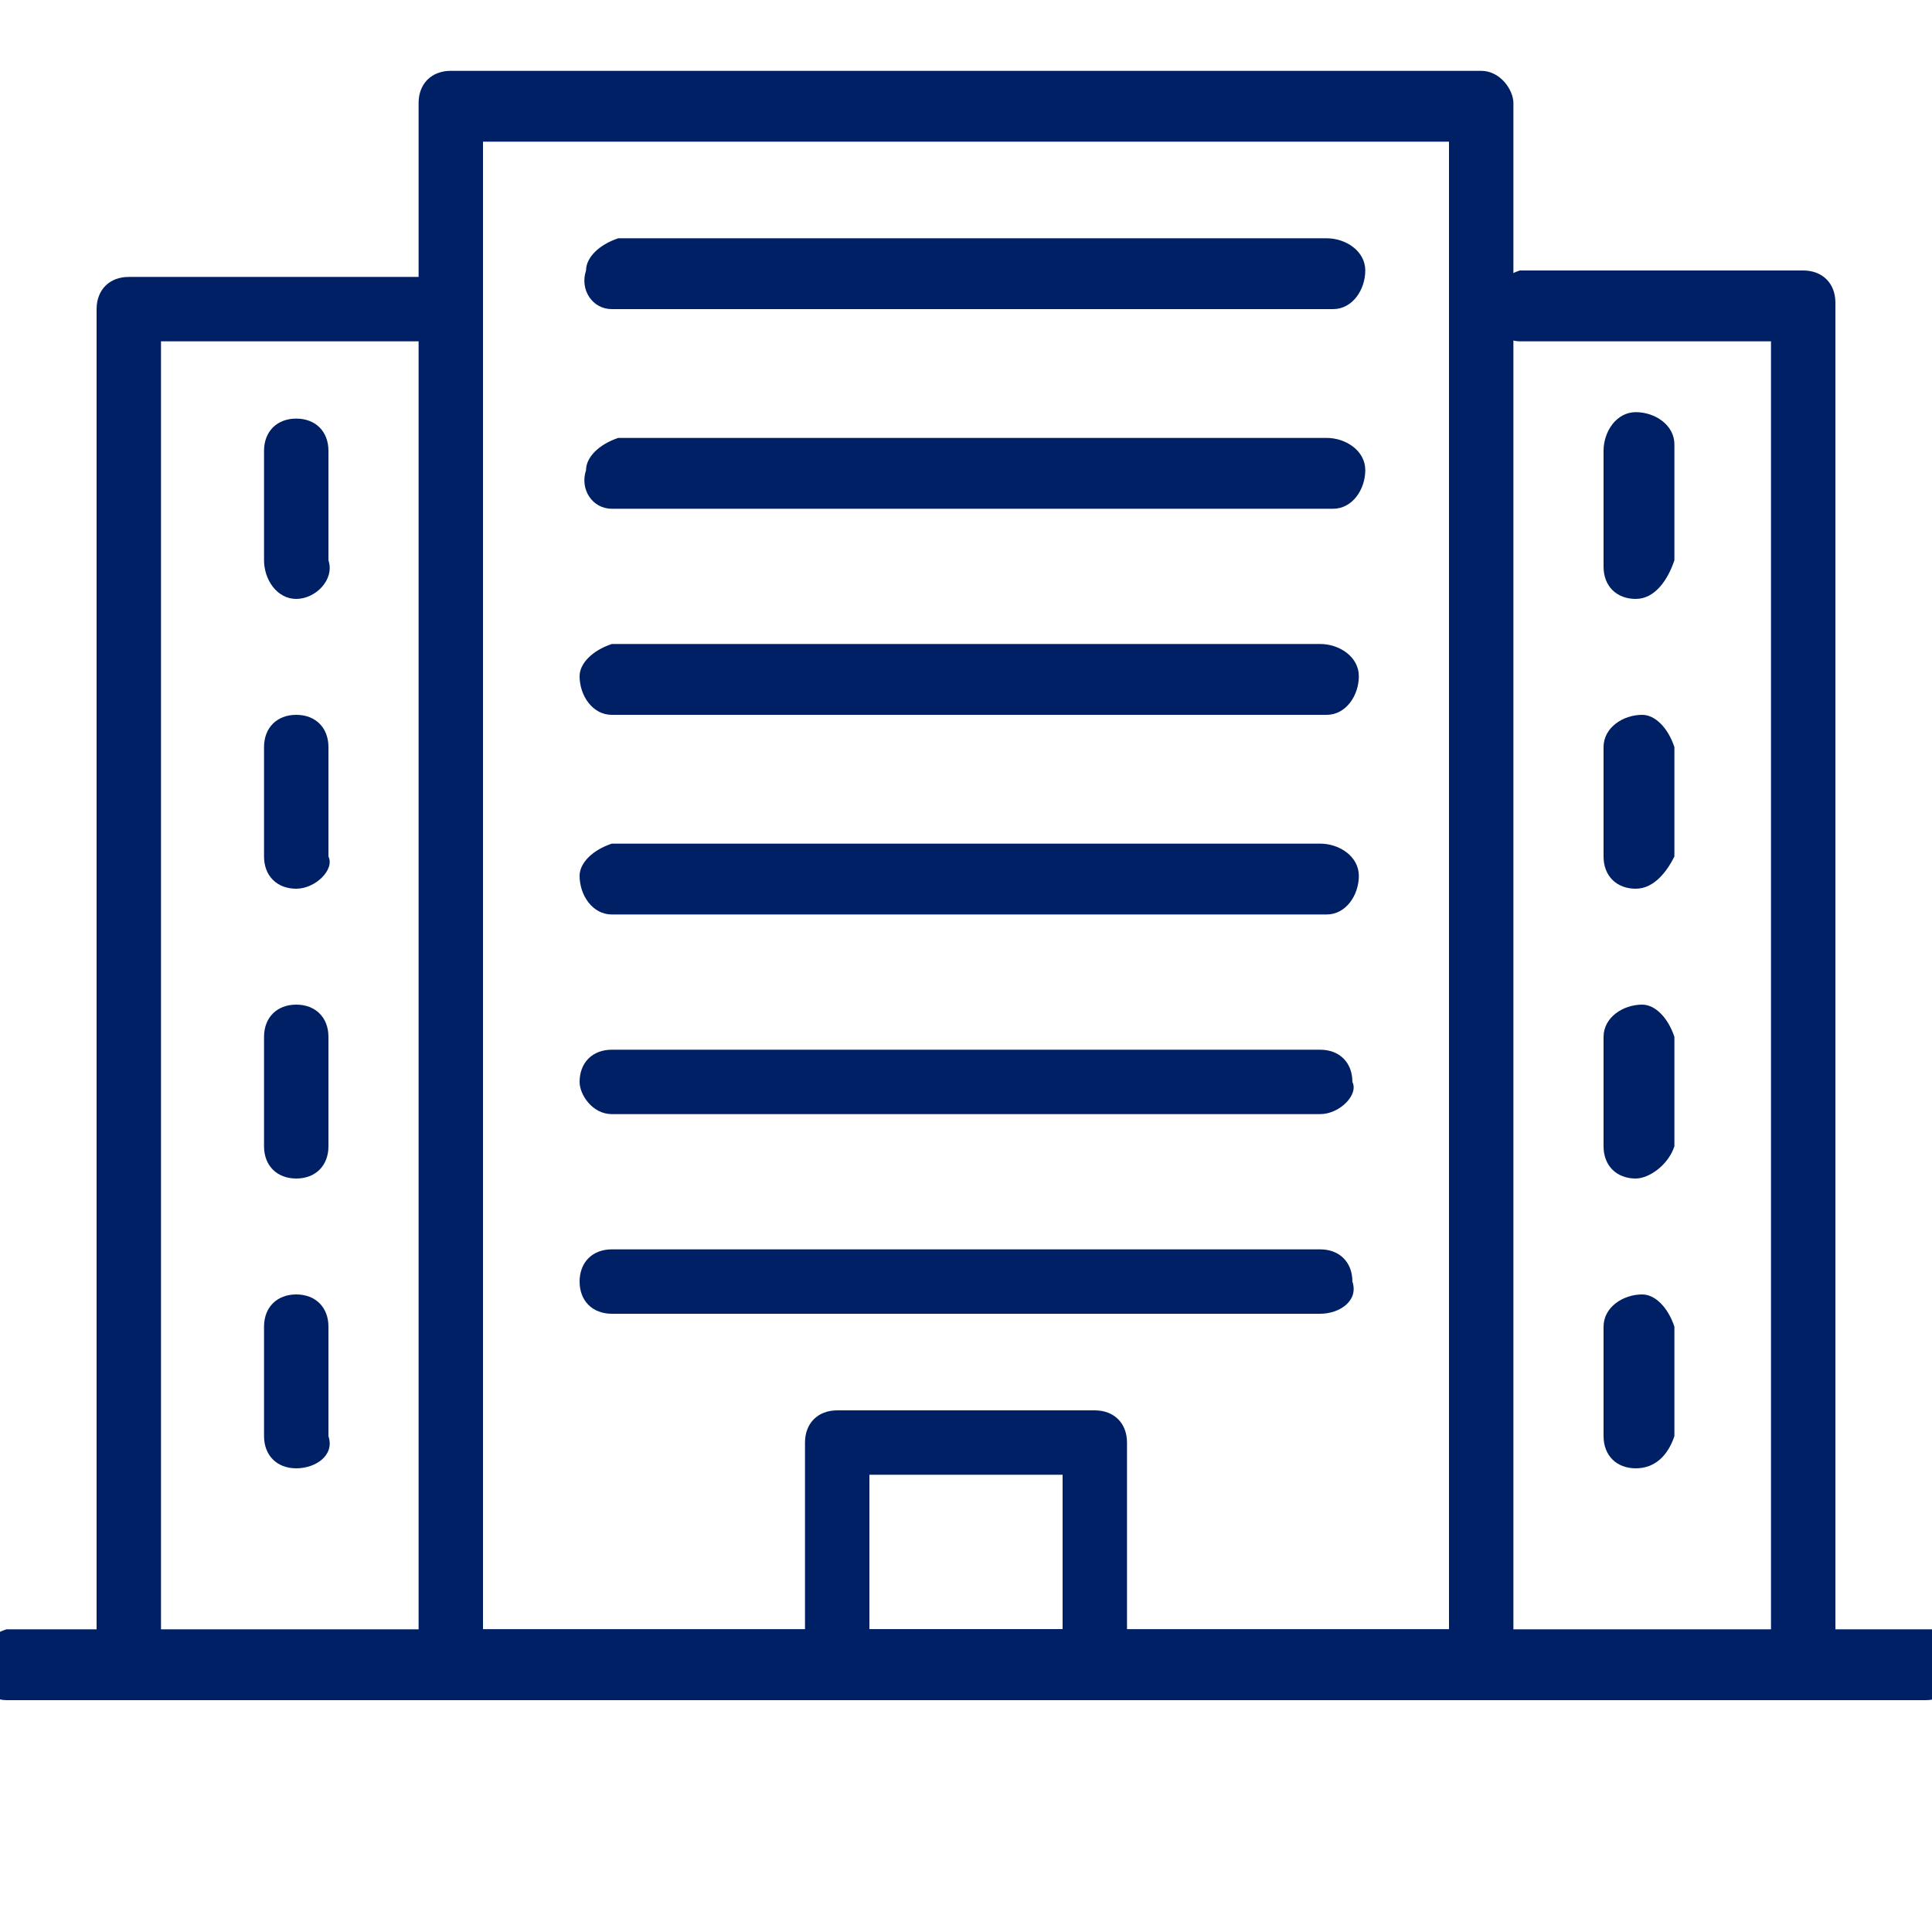 <?xml version="1.0" encoding="utf-8"?>

<svg version="1.1" id="レイヤー_1" xmlns="http://www.w3.org/2000/svg" xmlns:xlink="http://www.w3.org/1999/xlink" x="0px"
	 y="0px" width="30px" height="30px" viewBox="0 0 30 30" style="enable-background:new 0 0 30 30;" xml:space="preserve">
<style type="text/css">
	.st0{fill:#002065;}
</style>
<g id="レイヤー_2_1_">
	<g id="レイヤー_3">
		<path class="st0" d="M23,26.4H7c-0.3,0-0.5-0.2-0.5-0.5l0,0V1.6c0-0.3,0.2-0.5,0.5-0.5H23c0.3,0,0.5,0.3,0.5,0.5v24.2
			C23.5,26.2,23.3,26.4,23,26.4z M7.5,25.3h15V2.2h-15V25.3z"/>
		<path class="st0" d="M20.5,4.8H9.5C9.2,4.8,9,4.5,9.1,4.2c0-0.2,0.2-0.4,0.5-0.5h11c0.3,0,0.6,0.2,0.6,0.5S21,4.8,20.7,4.8
			C20.6,4.8,20.6,4.8,20.5,4.8L20.5,4.8z"/>
		<path class="st0" d="M20.5,7.9H9.5C9.2,7.9,9,7.6,9.1,7.3c0-0.2,0.2-0.4,0.5-0.5h11c0.3,0,0.6,0.2,0.6,0.5c0,0.3-0.2,0.6-0.5,0.6
			C20.6,7.9,20.6,7.9,20.5,7.9L20.5,7.9z"/>
		<path class="st0" d="M20.5,11.1H9.5c-0.3,0-0.5-0.3-0.5-0.6c0-0.2,0.2-0.4,0.5-0.5h11c0.3,0,0.6,0.2,0.6,0.5
			c0,0.3-0.2,0.6-0.5,0.6C20.6,11.1,20.6,11.1,20.5,11.1L20.5,11.1z"/>
		<path class="st0" d="M20.5,14.2H9.5c-0.3,0-0.5-0.3-0.5-0.6c0-0.2,0.2-0.4,0.5-0.5h11c0.3,0,0.6,0.2,0.6,0.5
			c0,0.3-0.2,0.6-0.5,0.6C20.6,14.2,20.6,14.2,20.5,14.2L20.5,14.2z"/>
		<path class="st0" d="M20.5,17.3H9.5C9.2,17.3,9,17,9,16.8c0-0.3,0.2-0.5,0.5-0.5h11c0.3,0,0.5,0.2,0.5,0.5
			C21.1,17,20.8,17.3,20.5,17.3C20.5,17.3,20.5,17.3,20.5,17.3z"/>
		<path class="st0" d="M20.5,20.4H9.5c-0.3,0-0.5-0.2-0.5-0.5l0,0c0-0.3,0.2-0.5,0.5-0.5l0,0h11c0.3,0,0.5,0.2,0.5,0.5
			C21.1,20.2,20.8,20.4,20.5,20.4C20.5,20.4,20.5,20.4,20.5,20.4z"/>
		<path class="st0" d="M17,26.4H13c-0.3,0-0.5-0.2-0.5-0.5c0,0,0,0,0,0v-3.5c0-0.3,0.2-0.5,0.5-0.5c0,0,0,0,0,0H17
			c0.3,0,0.5,0.2,0.5,0.5v3.5C17.6,26.2,17.3,26.4,17,26.4z M13.5,25.3h3v-2.4h-3V25.3z"/>
		<path class="st0" d="M29.9,26.4H0.1c-0.3,0-0.5-0.3-0.5-0.6c0-0.2,0.2-0.4,0.5-0.5h29.9c0.3,0,0.5,0.3,0.5,0.6
			C30.4,26.2,30.2,26.4,29.9,26.4z"/>
		<path class="st0" d="M28,26.4c-0.3,0-0.5-0.2-0.5-0.5c0,0,0,0,0,0V5.3h-3.9c-0.3,0-0.5-0.3-0.5-0.6c0-0.2,0.2-0.4,0.5-0.5H28
			c0.3,0,0.5,0.2,0.5,0.5v21.1C28.6,26.2,28.3,26.4,28,26.4C28,26.4,28,26.4,28,26.4z"/>
		<path class="st0" d="M25.4,9.3c-0.3,0-0.5-0.2-0.5-0.5c0,0,0,0,0,0V7c0-0.3,0.2-0.6,0.5-0.6s0.6,0.2,0.6,0.5c0,0,0,0.1,0,0.1v1.7
			C25.9,9,25.7,9.3,25.4,9.3z"/>
		<path class="st0" d="M25.4,13.8c-0.3,0-0.5-0.2-0.5-0.5v0v-1.7c0-0.3,0.3-0.5,0.6-0.5c0.2,0,0.4,0.2,0.5,0.5v1.7
			C25.9,13.5,25.7,13.8,25.4,13.8z"/>
		<path class="st0" d="M25.4,18.3c-0.3,0-0.5-0.2-0.5-0.5v-1.7c0-0.3,0.3-0.5,0.6-0.5c0.2,0,0.4,0.2,0.5,0.5v1.7
			C25.9,18.1,25.6,18.3,25.4,18.3z"/>
		<path class="st0" d="M25.4,22.8c-0.3,0-0.5-0.2-0.5-0.5v-1.7c0-0.3,0.3-0.5,0.6-0.5c0.2,0,0.4,0.2,0.5,0.5v1.7
			C25.9,22.6,25.7,22.8,25.4,22.8z"/>
		<path class="st0" d="M2,26.4c-0.3,0-0.5-0.3-0.5-0.5V4.8c0-0.3,0.2-0.5,0.5-0.5h4.5C6.8,4.3,7,4.5,7,4.8c0,0.2-0.2,0.4-0.5,0.5h-4
			v20.6C2.5,26.2,2.3,26.4,2,26.4z"/>
		<path class="st0" d="M4.6,9.3C4.3,9.3,4.1,9,4.1,8.7V7c0-0.3,0.2-0.5,0.5-0.5c0.3,0,0.5,0.2,0.5,0.5c0,0,0,0,0,0v1.7
			C5.2,9,4.9,9.3,4.6,9.3z"/>
		<path class="st0" d="M4.6,13.8c-0.3,0-0.5-0.2-0.5-0.5v-1.7c0-0.3,0.2-0.5,0.5-0.5c0.3,0,0.5,0.2,0.5,0.5v1.7
			C5.2,13.5,4.9,13.8,4.6,13.8z"/>
		<path class="st0" d="M4.6,18.3c-0.3,0-0.5-0.2-0.5-0.5l0,0v-1.7c0-0.3,0.2-0.5,0.5-0.5c0.3,0,0.5,0.2,0.5,0.5c0,0,0,0,0,0v1.7
			C5.1,18.1,4.9,18.3,4.6,18.3z"/>
		<path class="st0" d="M4.6,22.8c-0.3,0-0.5-0.2-0.5-0.5l0,0v-1.7c0-0.3,0.2-0.5,0.5-0.5c0.3,0,0.5,0.2,0.5,0.5v1.7
			C5.2,22.6,4.9,22.8,4.6,22.8L4.6,22.8z"/>
	</g>
</g>
</svg>
